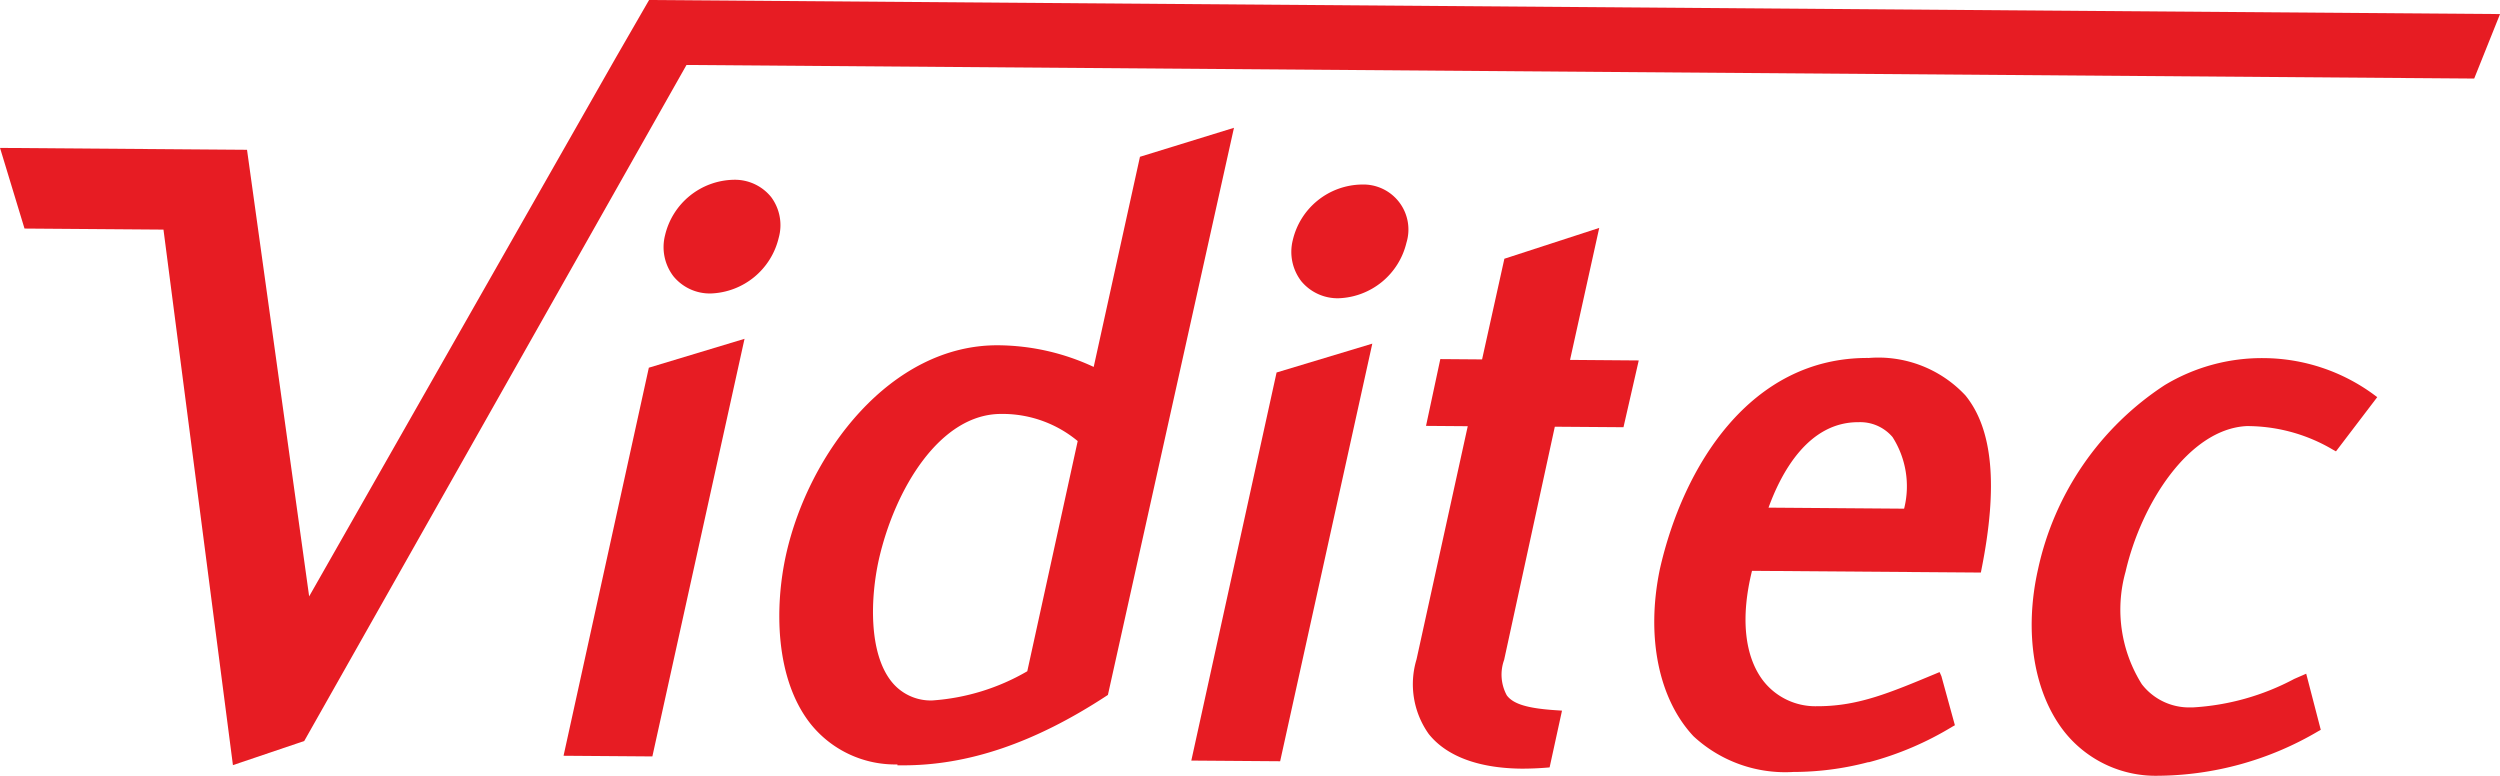 <?xml version="1.0" ?><!DOCTYPE svg  PUBLIC '-//W3C//DTD SVG 1.1//EN'  'http://www.w3.org/Graphics/SVG/1.1/DTD/svg11.dtd'><svg xmlns="http://www.w3.org/2000/svg" width="123.32" height="38.266" viewBox="0 0 123.32 38.266"><defs><style>.a{fill:#e71c23;}</style></defs><g transform="translate(-53.272 -50.826)"><path class="a" d="M189.473,153.3l4.381.033,4.546-20.6-4.72,1.425Z" transform="translate(-108.402 -65.194)"/><path class="a" d="M218.976,95.122a2.3,2.3,0,0,0-1.851-.851,3.55,3.55,0,0,0-3.383,2.744,2.369,2.369,0,0,0,.422,2.025,2.321,2.321,0,0,0,1.845.839,3.571,3.571,0,0,0,3.34-2.741A2.319,2.319,0,0,0,218.976,95.122Z" transform="translate(-127.666 -34.577)"/><path class="a" d="M259.406,83.147l-2.282,10.366a11.3,11.3,0,0,0-4.7-1.068c-5.3-.041-9.352,5.289-10.475,10.324-.573,2.584-.551,6.141,1.224,8.369a5.343,5.343,0,0,0,4.27,1.983v.044l.191,0c3.258.024,6.57-1.1,10.127-3.431l.064-.042,6.218-27.975Zm-12.88,19.866c.789-3.474,3.017-7.2,6.049-7.181h.168a5.8,5.8,0,0,1,3.592,1.338l-2.487,11.354a10.785,10.785,0,0,1-4.689,1.441,2.472,2.472,0,0,1-2.011-.934C246.016,107.61,246.106,104.9,246.526,103.013Z" transform="translate(-149.902 -24.587)"/><path class="a" d="M341.19,154.457l4.382.033,4.546-20.6-4.722,1.424Z" transform="translate(-229.153 -66.113)"/><path class="a" d="M368.842,95.425a3.549,3.549,0,0,0-3.383,2.745,2.376,2.376,0,0,0,.421,2.025,2.327,2.327,0,0,0,1.847.839,3.568,3.568,0,0,0,3.339-2.739,2.22,2.22,0,0,0-2.224-2.869Z" transform="translate(-248.417 -35.496)"/><path class="a" d="M404.024,105.9l-4.679,1.521-1.1,4.966-2.06-.016-.705,3.295,2.058.016-2.526,11.5a4.239,4.239,0,0,0,.6,3.68c.875,1.1,2.461,1.694,4.591,1.712.392,0,.806-.015,1.232-.05l.141-.012.611-2.8-.222-.015c-1.446-.088-2.173-.3-2.5-.737a2.141,2.141,0,0,1-.132-1.753l2.5-11.5,3.387.025.753-3.294-3.389-.027Z" transform="translate(-271.865 -43.832)"/><path class="a" d="M463.644,137.338c-5.842-.044-9.153,5.348-10.3,10.414-.69,3.318-.07,6.4,1.659,8.246a6.656,6.656,0,0,0,4.93,1.761,14.49,14.49,0,0,0,3.675-.479l.063-.005a15.549,15.549,0,0,0,4.095-1.747l.131-.073-.666-2.423-.09-.2-.2.084c-2.273.947-3.775,1.574-5.7,1.6h-.129a3.258,3.258,0,0,1-2.671-1.256c-.926-1.209-1.122-3.129-.552-5.422l11.289.085.03-.155c.822-4.111.562-6.919-.792-8.583A5.877,5.877,0,0,0,463.644,137.338Zm-.5,3.168a2.091,2.091,0,0,1,1.678.735,4.513,4.513,0,0,1,.57,3.531l-6.688-.051C459.318,143.029,460.65,140.487,463.149,140.506Z" transform="translate(-318.194 -68.854)"/><path class="a" d="M555.757,137.373a9.283,9.283,0,0,0-4.889,1.333,14.506,14.506,0,0,0-6.247,9.083c-.7,3.1-.209,6.1,1.3,8.015a5.746,5.746,0,0,0,4.6,2.171h0a15.762,15.762,0,0,0,7.917-2.194l.13-.072-.719-2.769-.588.257a12.113,12.113,0,0,1-5.017,1.407l-.15,0a2.943,2.943,0,0,1-2.355-1.148,6.922,6.922,0,0,1-.8-5.548c.777-3.374,3.133-7.038,5.971-7.182a8.313,8.313,0,0,1,4.264,1.168l.144.078,2.036-2.674-.156-.115A9.259,9.259,0,0,0,555.757,137.373Z" transform="translate(-390.817 -68.882)"/><path class="a" d="M85.29,50.826l-1.668,2.893-15.1,26.525L65.457,58.215l-12.184-.093L54.481,62.1l6.855.052,3.426,26.416,3.517-1.189L87.135,54.031l88.184.67,1.274-3.181Z" transform="translate(0 0)"/></g></svg>